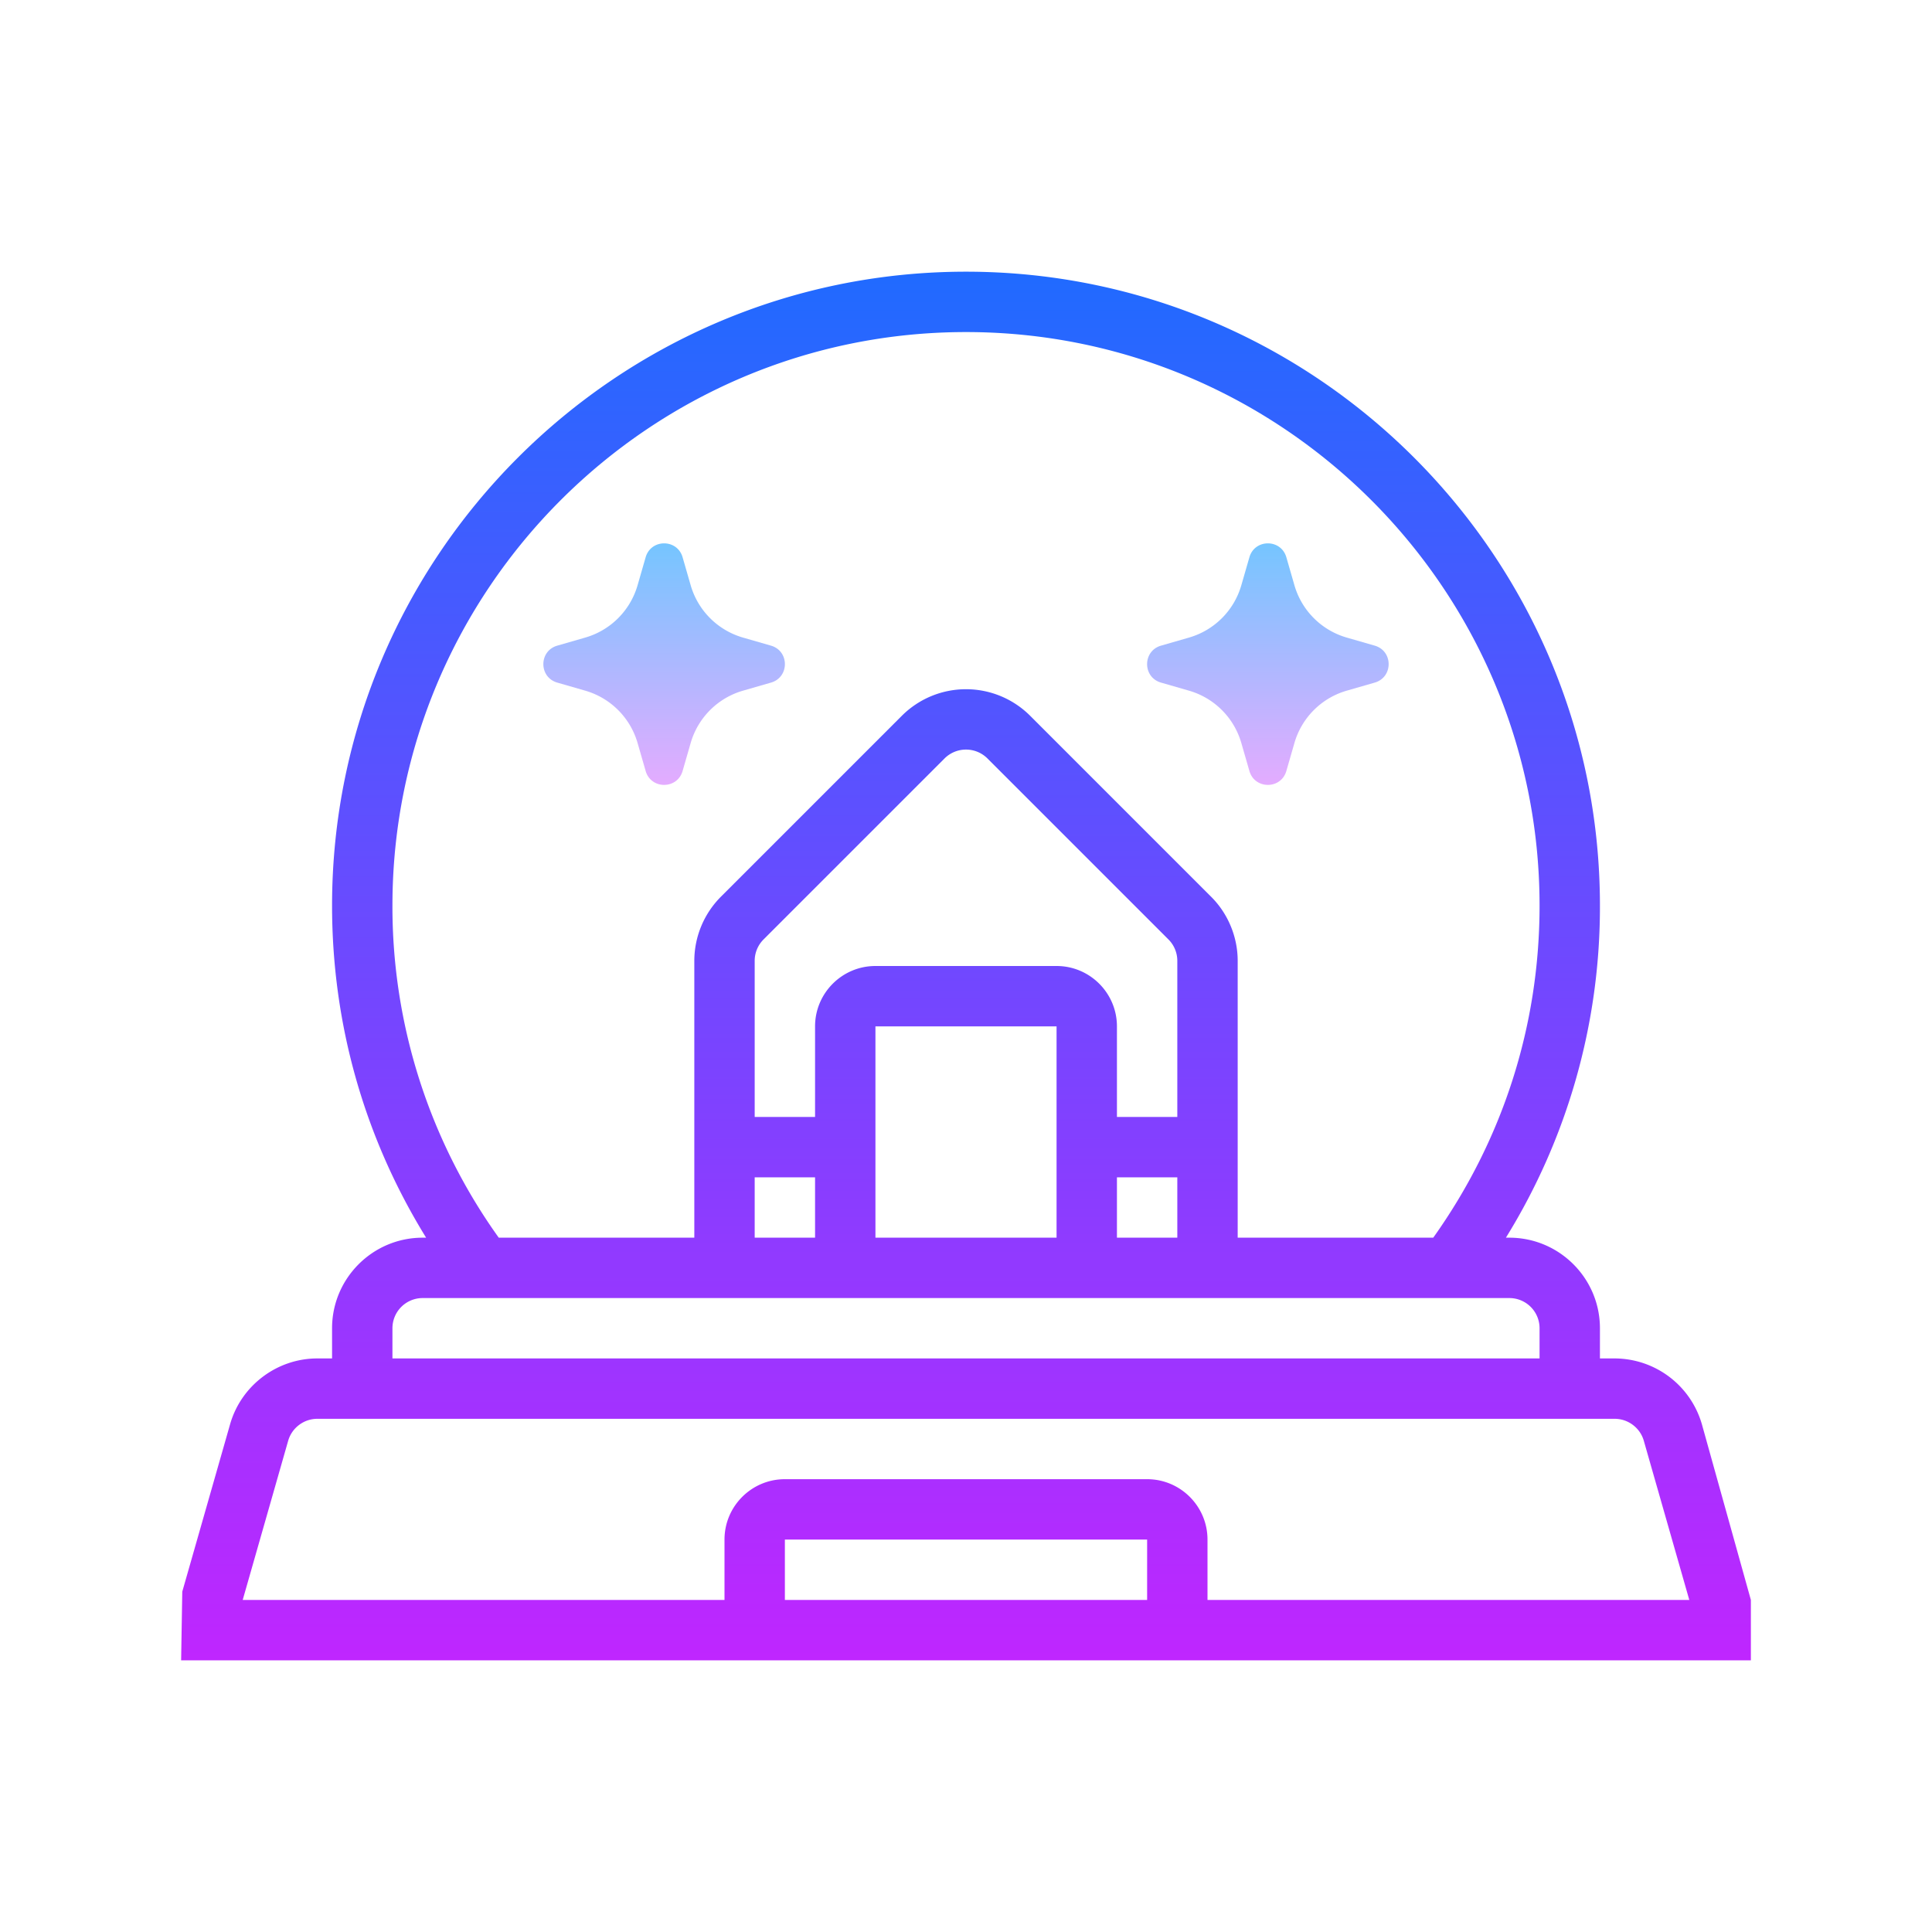 <svg xmlns="http://www.w3.org/2000/svg" viewBox="0 0 64 64"><linearGradient id="a" gradientUnits="userSpaceOnUse" x1="42" y1="17.417" x2="42" y2="26.17" spreadMethod="reflect"><stop offset="0" stop-color="#6dc7ff"/><stop offset="1" stop-color="#e6abff"/></linearGradient><path d="M42.612 18.46l.267.926a2.535 2.535 0 0 0 1.735 1.735l.926.267c.614.177.614 1.047 0 1.224l-.926.267a2.535 2.535 0 0 0-1.735 1.735l-.267.926c-.177.614-1.047.614-1.224 0l-.267-.926a2.535 2.535 0 0 0-1.735-1.735l-.926-.267c-.614-.177-.614-1.047 0-1.224l.926-.267a2.535 2.535 0 0 0 1.735-1.735l.267-.926c.177-.614 1.047-.614 1.224 0z" fill="url(#a)"/><linearGradient id="b" gradientUnits="userSpaceOnUse" x1="22" y1="17.417" x2="22" y2="26.17" spreadMethod="reflect"><stop offset="0" stop-color="#6dc7ff"/><stop offset="1" stop-color="#e6abff"/></linearGradient><path d="M22.612 18.46l.267.926a2.535 2.535 0 0 0 1.735 1.735l.926.267c.614.177.614 1.047 0 1.224l-.926.267a2.535 2.535 0 0 0-1.735 1.735l-.267.926c-.177.614-1.047.614-1.224 0l-.267-.926a2.535 2.535 0 0 0-1.735-1.735l-.926-.267c-.614-.177-.614-1.047 0-1.224l.926-.267a2.535 2.535 0 0 0 1.735-1.735l.267-.926c.177-.614 1.047-.614 1.224 0z" fill="url(#b)"/><linearGradient id="c" gradientUnits="userSpaceOnUse" x1="32" y1="7.25" x2="32" y2="57.502" spreadMethod="reflect"><stop offset="0" stop-color="#1a6dff"/><stop offset="1" stop-color="#c822ff"/></linearGradient><path d="M56.376 47.176A3.015 3.015 0 0 0 53.49 45H53v-1c0-1.654-1.346-3-3-3h-.115A20.817 20.817 0 0 0 53 30c0-11.579-9.421-21-21-21s-21 9.421-21 21c0 3.935 1.077 7.699 3.116 11H14c-1.654 0-3 1.346-3 3v1h-.49c-1.332 0-2.52.895-2.887 2.177l-1.585 5.549L6 55h52v-2l-1.624-5.824zM13 30c0-10.477 8.523-19 19-19s19 8.523 19 19c0 3.986-1.224 7.775-3.522 11H41v-9.173c0-.79-.32-1.563-.878-2.119l-5.998-5.998a3.006 3.006 0 0 0-4.248 0l-5.997 5.997a3.013 3.013 0 0 0-.879 2.12V41h-6.478A18.827 18.827 0 0 1 13 30zm26 7h-2v-3c0-1.103-.897-2-2-2h-6c-1.103 0-2 .897-2 2v3h-2v-5.173a1 1 0 0 1 .292-.705l5.998-5.998a1.006 1.006 0 0 1 1.42 0l5.999 5.999c.185.185.291.441.291.704V37zm-14 2h2v2h-2v-2zm4-5h6v7h-6v-7zm8 5h2v2h-2v-2zm-24 5a1 1 0 0 1 1-1h36a1 1 0 0 1 1 1v1H13v-1zm25 9H26v-2h12v2zm2 0v-2c0-1.103-.897-2-2-2H26c-1.103 0-2 .897-2 2v2H8.04l1.506-5.273c.123-.428.519-.727.964-.727h42.98c.444 0 .841.299.963.726L55.96 53H40z" fill="url(#c)"/></svg>